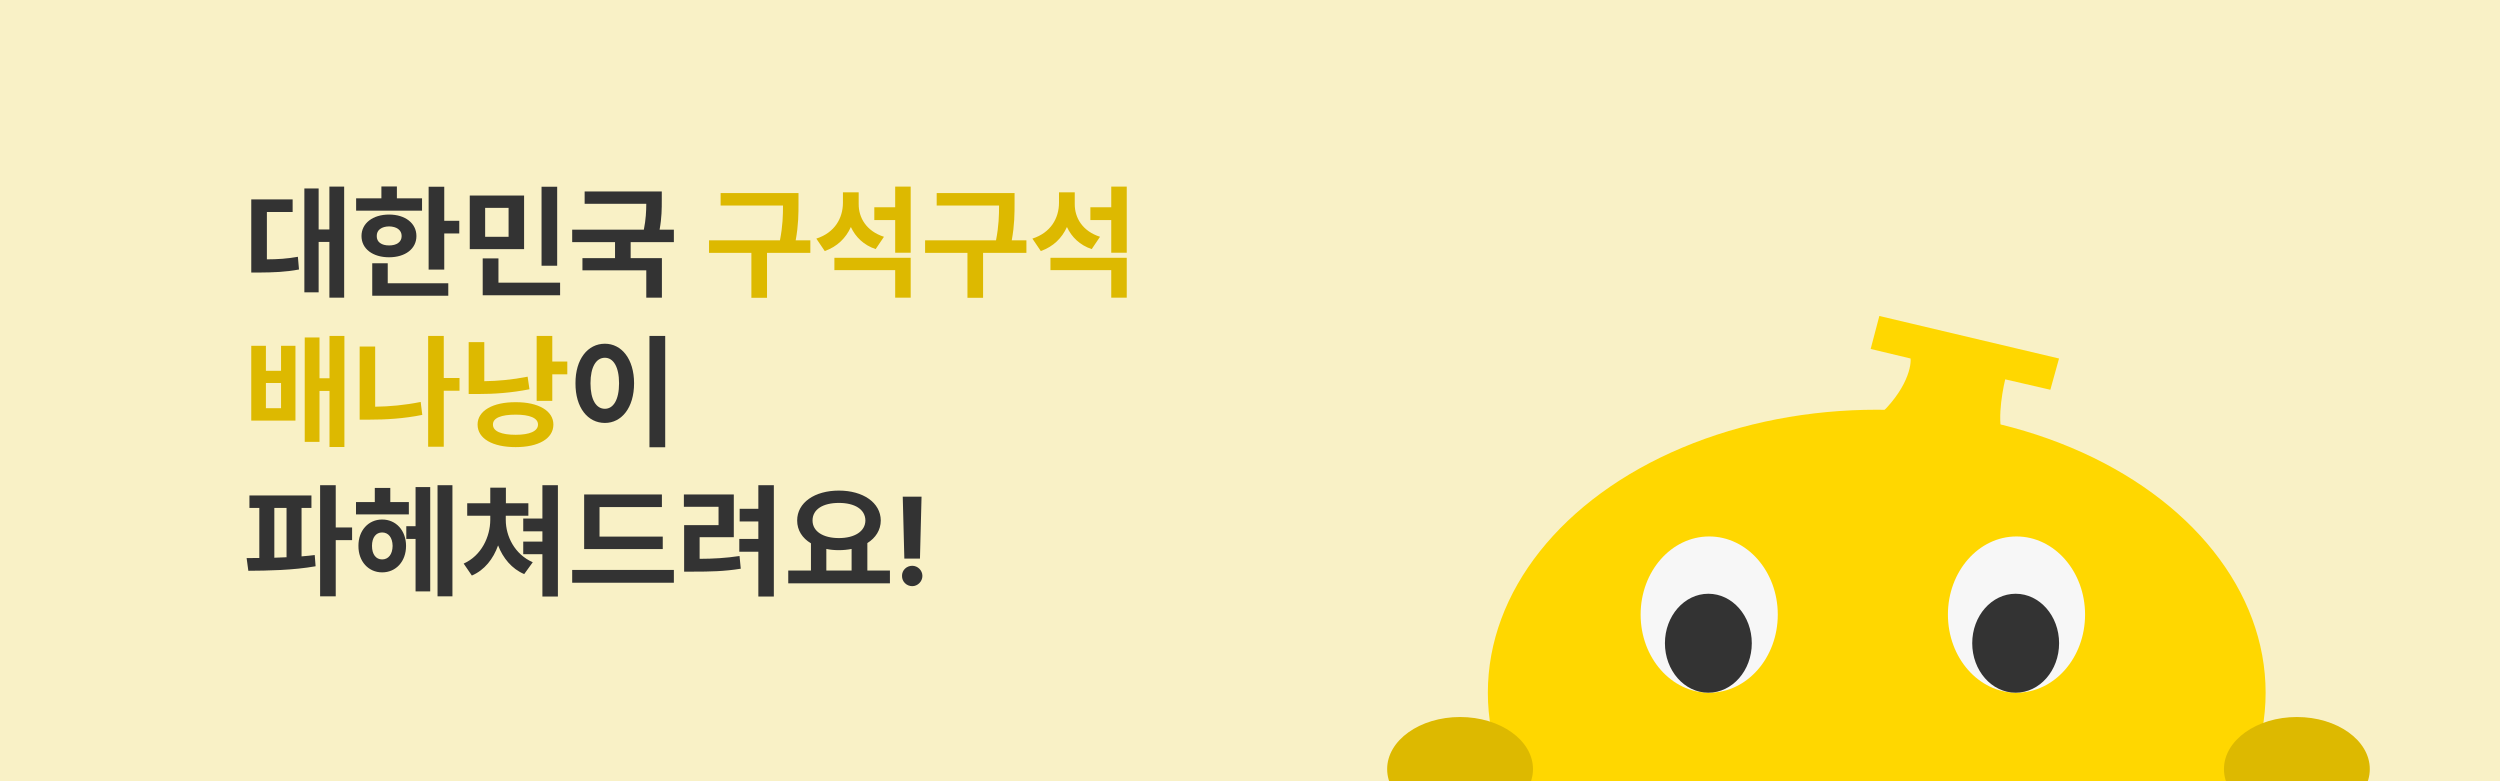 <svg width="1440" height="450" viewBox="0 0 1440 450" fill="none" xmlns="http://www.w3.org/2000/svg">
<rect x="0" y="0" width="1440" height="450" fill="#808080" stroke="none"/>
<g clip-path="url(#clip0_224_12698)">
<rect width="1440" height="450" fill="#F9F1C6"/>
<ellipse cx="1081" cy="399" rx="224" ry="163" fill="#FFD700"/>
<ellipse cx="841" cy="443" rx="42" ry="30" fill="#DDB900"/>
<ellipse cx="1323" cy="443" rx="42" ry="30" fill="#DDB900"/>
<ellipse cx="1161.5" cy="354" rx="39.5" ry="45" fill="#F7F7F7"/>
<ellipse cx="984.5" cy="354" rx="39.5" ry="45" fill="#F7F7F7"/>
<ellipse cx="984.017" cy="370.5" rx="25.017" ry="28.5" fill="#333333"/>
<ellipse cx="1161.02" cy="370.5" rx="25.017" ry="28.5" fill="#333333"/>
<path d="M1100.5 206.5C1101 212.167 1097.1 227.5 1077.5 243.5C1105.5 249.167 1160.2 259 1155 253C1149.8 247 1152.83 227.5 1155 218.5L1181 224.5L1186 206.5L1082.5 182L1077.5 201L1100.5 206.5Z" fill="#FFD700"/>
<path d="M198.234 107.484V171.469H189.727V139.336H183.539V168.375H175.312V108.539H183.539V132.164H189.727V107.484H198.234ZM168.562 114.867V122.109H153.727V149.391C159.914 149.355 165.398 149.039 171.586 147.914L172.219 155.227C164.414 156.703 157.594 156.914 149.156 156.984H144.727V114.867H168.562ZM255.891 107.555V127.172H264.539V134.484H255.891V155.297H246.891V107.555H255.891ZM243.094 114.234V121.336H205.125V114.234H219.68V107.414H228.609V114.234H243.094ZM224.109 123.586C233.391 123.586 239.859 128.578 239.859 135.961C239.859 143.344 233.391 148.195 224.109 148.195C214.758 148.195 208.219 143.344 208.219 135.961C208.219 128.578 214.758 123.586 224.109 123.586ZM224.109 130.406C219.82 130.477 216.938 132.445 217.008 135.961C216.938 139.477 219.82 141.375 224.109 141.375C228.398 141.375 231.352 139.477 231.352 135.961C231.352 132.445 228.398 130.477 224.109 130.406ZM258.211 163.172V170.344H214.406V151.641H223.336V163.172H258.211ZM301.875 112.617V143.484H270.586V112.617H301.875ZM279.445 119.719V136.383H292.945V119.719H279.445ZM320.93 107.555V153.047H311.93V107.555H320.93ZM322.617 162.82V170.062H278.039V148.828H287.109V162.82H322.617ZM381.188 110.297V115.289C381.188 120 381.188 125.414 379.922 132.305H388.148V139.477H363.258V148.688H381.258V171.469H372.258V155.719H335.484V148.688H354.258V139.477H329.578V132.305H370.852C372.047 126.328 372.223 121.617 372.258 117.398H336.75V110.297H381.188ZM383.156 193.484V257.609H374.086V193.484H383.156ZM348.422 197.984C358.055 197.984 365.227 206.844 365.227 220.766C365.227 234.828 358.055 243.617 348.422 243.617C338.578 243.617 331.406 234.828 331.477 220.766C331.406 206.844 338.578 197.984 348.422 197.984ZM348.422 206.07C343.43 206.07 340.125 211.273 340.125 220.766C340.125 230.328 343.43 235.461 348.422 235.461C353.273 235.461 356.578 230.328 356.578 220.766C356.578 211.273 353.273 206.07 348.422 206.07ZM179.391 285.391V292.562H173.695V320.477C176.297 320.266 178.828 320.02 181.289 319.703L181.781 326.172C168.703 328.492 154.008 328.703 143.039 328.773L142.055 321.461L149.367 321.391V292.562H143.672V285.391H179.391ZM193.383 279.484V303.812H202.805V311.125H193.383V343.469H184.383V279.484H193.383ZM158.016 321.25L165.047 320.969V292.562H158.016V321.25ZM260.602 279.484V343.469H252.023V279.484H260.602ZM247.805 280.539V340.656H239.367V310.422H234.023V303.109H239.367V280.539H247.805ZM235.5 289.188V296.289H205.055V289.188H215.883V281.031H224.812V289.188H235.5ZM220.102 299.242C228.117 299.242 233.883 305.57 233.883 314.43C233.883 323.359 228.117 329.688 220.102 329.688C212.227 329.688 206.391 323.359 206.461 314.43C206.391 305.57 212.227 299.242 220.102 299.242ZM220.102 306.695C216.586 306.695 214.266 309.578 214.266 314.43C214.266 319.352 216.586 322.234 220.102 322.234C223.688 322.234 226.078 319.352 226.148 314.43C226.078 309.578 223.688 306.695 220.102 306.695ZM321.352 279.484V343.609H312.422V319.211H301.383V311.969H312.422V306.062H301.383V298.68H312.422V279.484H321.352ZM291.328 299.523C291.328 308.805 296.391 319.281 306.867 323.852L301.945 330.672C294.773 327.648 289.711 321.461 286.898 314.148C284.156 321.883 279.094 328.387 271.781 331.516L267.07 324.625C277.336 320.055 282.328 309.156 282.398 299.523V297.062H269.109V289.891H282.398V280.891H291.398V289.891H304.336V297.062H291.328V299.523ZM381.75 309.086V316.258H336.469V284.828H381.258V292.07H345.328V309.086H381.75ZM388.148 328.281V335.664H329.578V328.281H388.148ZM445.734 279.484V343.609H436.805V317.805H425.836V310.422H436.805V300.367H426.047V293.055H436.805V279.484H445.734ZM422.672 284.828V309.438H402.984V321.883C410.895 321.848 417.926 321.461 425.977 320.266L426.68 327.578C417.117 329.125 408.961 329.266 399.117 329.266H394.055V302.477H413.883V291.93H393.914V284.828H422.672ZM512.602 328.633V336.016H454.031V328.633H467.109V312.953C462.152 310 459.164 305.465 459.164 299.805C459.164 289.469 469.289 282.578 483.211 282.578C497.062 282.578 507.258 289.469 507.328 299.805C507.293 305.324 504.375 309.824 499.594 312.812V328.633H512.602ZM483.211 289.68C474.07 289.68 468.023 293.336 468.023 299.805C468.023 306.062 474.07 309.93 483.211 309.93C492.281 309.93 498.398 306.062 498.469 299.805C498.398 293.336 492.281 289.68 483.211 289.68ZM475.969 328.633H490.523V316.188C488.238 316.645 485.777 316.891 483.211 316.891C480.645 316.891 478.219 316.68 475.969 316.188V328.633ZM530.812 286.094L529.898 321.742H520.898L519.984 286.094H530.812ZM525.469 337.633C522.164 337.633 519.492 334.961 519.562 331.727C519.492 328.492 522.164 325.891 525.469 325.891C528.562 325.891 531.305 328.492 531.305 331.727C531.305 334.961 528.562 337.633 525.469 337.633Z" fill="#333333"/>
<path d="M459.938 111.211V116.977C459.938 122.953 459.938 129.492 458.32 138.422H466.758V145.664H441.797V171.539H432.797V145.664H408.398V138.422H449.25C450.867 130.16 451.008 123.902 451.008 118.383H415.078V111.211H459.938ZM494.602 117.469C494.531 125.414 499.031 133.148 509.156 136.383L504.375 143.484C497.484 141.164 492.809 136.559 490.102 130.758C487.254 137.086 482.297 142.043 475.055 144.609L470.203 137.438C480.891 133.992 485.461 125.625 485.531 116.906V110.789H494.602V117.469ZM524.555 148.477V171.469H515.625V155.578H480.609V148.477H524.555ZM524.555 107.484V145.594H515.625V126.75H503.602V119.367H515.625V107.484H524.555ZM584.391 111.211V116.977C584.391 122.953 584.391 129.492 582.773 138.422H591.211V145.664H566.25V171.539H557.25V145.664H532.852V138.422H573.703C575.32 130.16 575.461 123.902 575.461 118.383H539.531V111.211H584.391ZM619.055 117.469C618.984 125.414 623.484 133.148 633.609 136.383L628.828 143.484C621.938 141.164 617.262 136.559 614.555 130.758C611.707 137.086 606.75 142.043 599.508 144.609L594.656 137.438C605.344 133.992 609.914 125.625 609.984 116.906V110.789H619.055V117.469ZM649.008 148.477V171.469H640.078V155.578H605.062V148.477H649.008ZM649.008 107.484V145.594H640.078V126.75H628.055V119.367H640.078V107.484H649.008ZM153.164 199.18V213.594H161.883V199.18H170.18V242.281H144.727V199.18H153.164ZM153.164 235.109H161.883V220.625H153.164V235.109ZM198.375 193.484V257.469H189.797V225.195H184.031V254.516H175.523V194.398H184.031V217.883H189.797V193.484H198.375ZM264.68 217.742V225.055H255.609V257.328H246.609V193.484H255.609V217.742H264.68ZM216.094 199.602V234.266C224.285 234.16 233.074 233.387 242.32 231.523L243.234 238.977C232.547 241.156 222.141 241.719 212.719 241.719H207.164V199.602H216.094ZM318.117 193.484V208.25H326.766V215.633H318.117V230.891H309.117V193.484H318.117ZM297.023 231.664C310.172 231.594 318.75 236.656 318.75 244.531C318.75 252.688 310.172 257.539 297.023 257.539C283.734 257.539 275.086 252.688 275.086 244.531C275.086 236.656 283.734 231.594 297.023 231.664ZM297.023 238.836C288.727 238.836 283.875 240.734 283.945 244.531C283.875 248.398 288.727 250.438 297.023 250.438C305.039 250.438 309.891 248.398 309.891 244.531C309.891 240.734 305.039 238.836 297.023 238.836ZM278.953 197.07V219.57C286.688 219.465 295.02 218.727 303.914 216.969L304.969 224.211C294.422 226.32 284.508 226.953 275.438 226.953H269.953V197.07H278.953Z" fill="#DDB900"/>
</g>
<defs>
<clipPath id="clip0_224_12698">
<rect width="1440" height="450" fill="white"/>
</clipPath>
</defs>
</svg>
